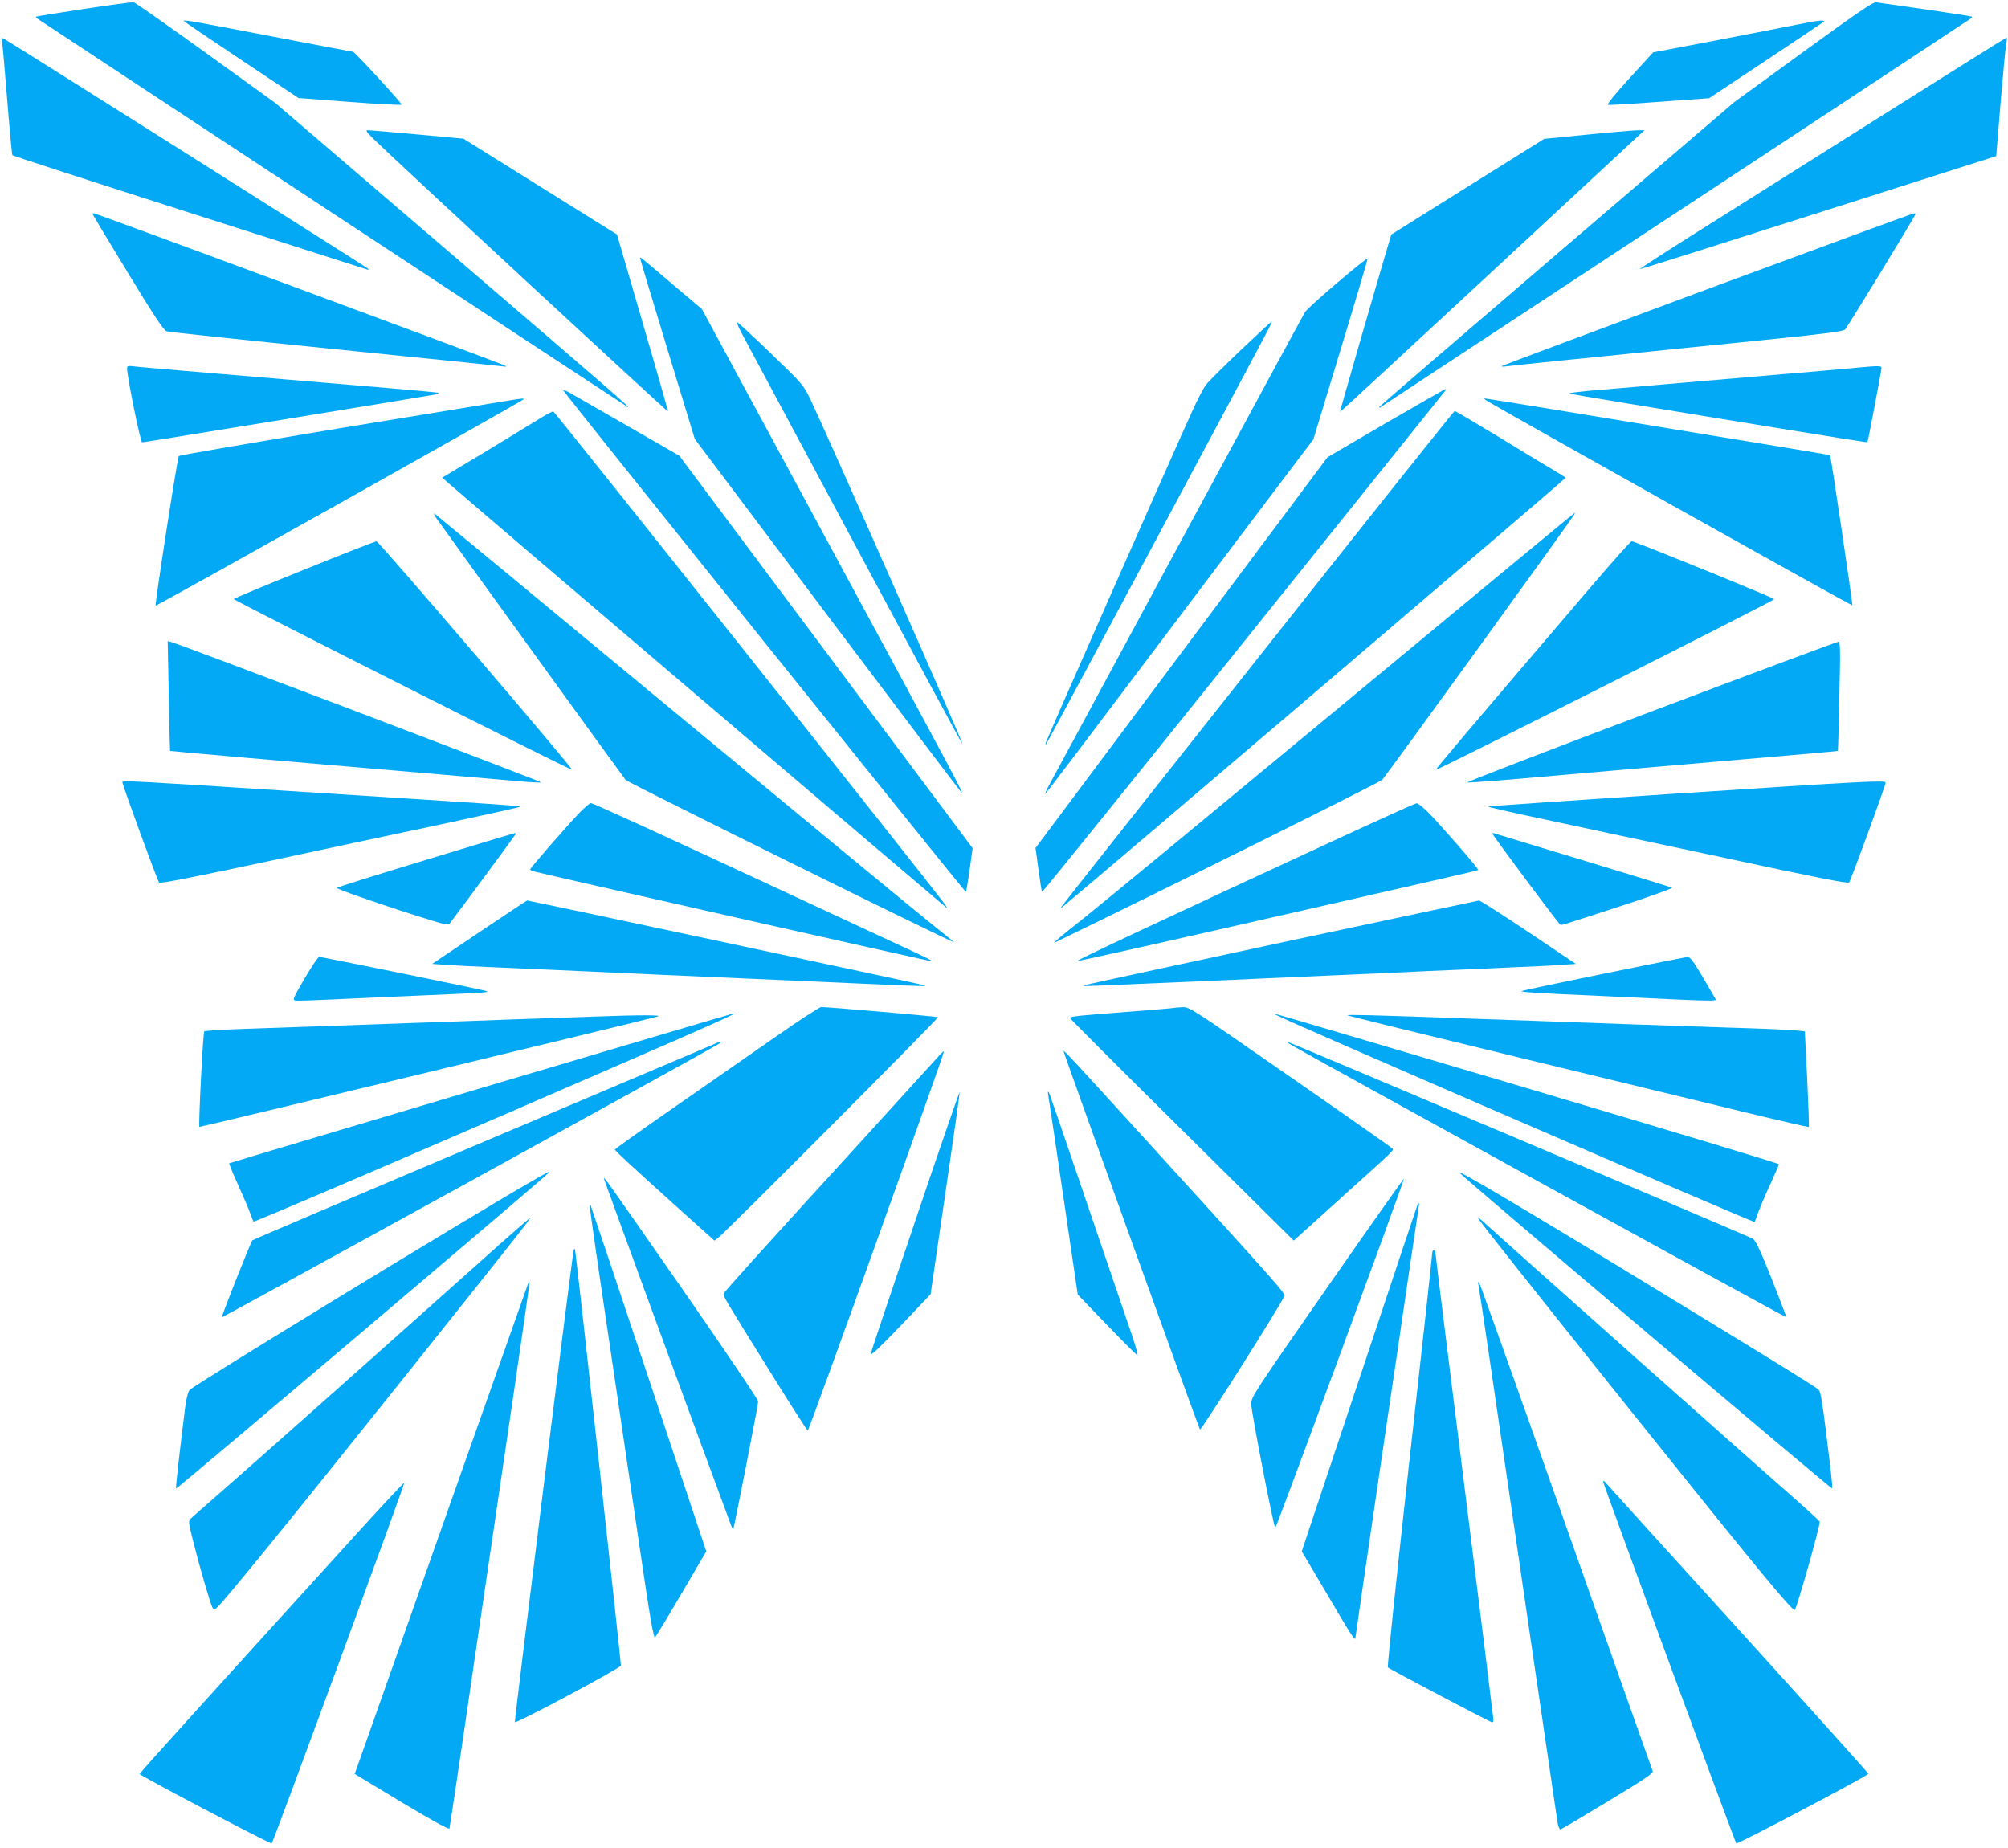 <?xml version="1.0" standalone="no"?>
<!DOCTYPE svg PUBLIC "-//W3C//DTD SVG 20010904//EN"
 "http://www.w3.org/TR/2001/REC-SVG-20010904/DTD/svg10.dtd">
<svg version="1.0" xmlns="http://www.w3.org/2000/svg"
 width="1280pt" height="1178pt" viewBox="0 0 1280 1178"
 preserveAspectRatio="xMidYMid meet">
<g transform="translate(0,1178) scale(0.1,-0.1)"
fill="#03a9f4" stroke="none">
<path d="M535 11723 c-165 -25 -302 -47 -304 -49 -2 -2 -2 -6 0 -8 6 -6 3752
-2471 3769 -2480 37 -21 -101 99 -1141 991 l-1106 948 -444 320 c-244 176
-450 321 -459 321 -8 1 -150 -18 -315 -43z"/>
<path d="M11495 11449 l-440 -320 -1128 -966 c-621 -532 -1131 -971 -1134
-976 -4 -6 -1 -7 8 -2 23 14 3764 2476 3768 2481 2 2 2 6 0 8 -2 2 -135 23
-294 46 -160 23 -301 43 -315 45 -20 3 -117 -63 -465 -316z"/>
<path d="M1170 11647 c0 -2 165 -114 366 -248 l367 -244 328 -25 c181 -14 329
-21 329 -17 0 12 -300 337 -310 337 -5 0 -242 45 -528 100 -488 94 -552 105
-552 97z"/>
<path d="M11465 11625 c-60 -12 -294 -58 -518 -101 l-409 -78 -151 -165 c-93
-102 -145 -167 -137 -169 7 -3 155 6 329 19 l316 23 360 239 c198 132 364 243
370 248 15 14 -41 9 -160 -16z"/>
<path d="M13 11514 c3 -16 18 -183 33 -371 15 -189 30 -347 33 -352 3 -5 510
-169 1126 -366 616 -197 1127 -360 1135 -363 10 -3 12 -2 5 6 -9 10 -2272
1439 -2317 1463 -19 10 -21 9 -15 -17z"/>
<path d="M11990 11039 c-437 -275 -963 -607 -1168 -736 -205 -129 -371 -237
-370 -239 2 -2 514 160 1138 359 l1135 362 27 330 c15 182 31 351 36 378 5 26
6 47 2 47 -3 0 -363 -225 -800 -501z"/>
<path d="M2375 10900 c117 -116 1880 -1748 1882 -1742 2 4 -71 259 -161 567
l-163 560 -489 305 -490 306 -294 27 c-162 15 -304 27 -315 27 -16 0 -10 -10
30 -50z"/>
<path d="M10109 10921 l-265 -26 -488 -305 -487 -305 -24 -80 c-72 -241 -305
-1048 -303 -1051 2 -1 410 376 908 838 498 462 934 867 969 899 l64 59 -54 -1
c-30 -1 -174 -13 -320 -28z"/>
<path d="M590 10415 c0 -2 101 -170 224 -372 164 -270 230 -370 248 -375 12
-5 491 -55 1063 -113 572 -58 1056 -107 1075 -110 27 -4 31 -3 18 5 -20 12
-2605 970 -2619 970 -5 0 -9 -2 -9 -5z"/>
<path d="M10882 9936 c-716 -266 -1306 -486 -1309 -490 -4 -4 11 -4 32 -1 22
3 175 19 340 36 165 16 383 38 485 49 102 10 439 45 750 76 448 45 568 61 581
73 16 16 449 725 449 736 0 3 -6 5 -12 4 -7 0 -599 -218 -1316 -483z"/>
<path d="M4080 10135 c0 -4 78 -265 174 -580 l175 -574 841 -1118 c463 -615
849 -1125 857 -1133 25 -25 -24 67 -854 1602 l-799 1478 -180 152 c-221 188
-214 182 -214 173z"/>
<path d="M8525 9978 c-104 -88 -197 -173 -206 -187 -15 -23 -1602 -2960 -1643
-3038 -9 -18 -14 -33 -12 -33 3 0 328 429 722 953 395 523 778 1032 852 1129
l134 177 174 573 c96 315 173 576 172 580 -2 4 -88 -65 -193 -154z"/>
<path d="M4726 9659 c22 -41 348 -649 724 -1352 376 -702 685 -1276 687 -1274
6 6 -866 1981 -972 2203 -43 89 -49 96 -245 285 -111 107 -209 198 -218 203
-9 5 1 -21 24 -65z"/>
<path d="M7907 9546 c-106 -101 -206 -200 -220 -220 -15 -19 -52 -90 -83 -158
-134 -295 -913 -2058 -935 -2117 -6 -14 -6 -22 -1 -16 8 9 1360 2533 1421
2653 12 23 19 42 17 42 -3 0 -92 -83 -199 -184z"/>
<path d="M810 9433 c-1 -49 85 -473 96 -473 15 0 1842 299 1874 306 14 4 21 8
15 10 -5 2 -145 15 -310 29 -165 14 -457 39 -650 55 -192 16 -485 41 -650 55
-165 14 -317 27 -337 30 -32 4 -38 2 -38 -12z"/>
<path d="M11815 9434 c-82 -8 -310 -28 -505 -44 -195 -17 -510 -44 -700 -60
-190 -17 -405 -35 -478 -41 -73 -7 -130 -14 -127 -17 2 -3 166 -31 362 -63
197 -33 623 -102 946 -155 323 -53 589 -95 591 -93 3 3 84 426 89 469 3 20 -6
20 -178 4z"/>
<path d="M3591 9291 c6 -18 2562 -3202 2566 -3197 3 2 13 66 24 142 l19 137
-143 191 c-79 105 -499 668 -935 1251 l-792 1060 -322 185 c-177 102 -344 198
-371 213 -27 16 -48 24 -46 18z"/>
<path d="M8833 9082 l-371 -217 -931 -1246 -930 -1245 19 -138 c10 -76 20
-140 23 -142 2 -3 577 710 1277 1583 700 873 1280 1596 1288 1606 8 9 11 17 6
16 -5 0 -176 -98 -381 -217z"/>
<path d="M3245 9227 c-33 -5 -518 -85 -1079 -177 -560 -93 -1022 -172 -1026
-177 -9 -8 -153 -941 -148 -954 3 -6 2328 1298 2345 1315 8 8 -16 6 -92 -7z"/>
<path d="M9470 9230 c103 -65 2336 -1315 2338 -1309 3 8 -137 951 -142 957 -2
1 -205 36 -452 76 -1125 186 -1740 286 -1749 286 -5 0 -3 -5 5 -10z"/>
<path d="M3420 9099 c-52 -32 -209 -128 -348 -212 l-253 -152 43 -38 c147
-129 3018 -2576 3162 -2696 18 -15 18 -14 -1 14 -60 87 -2486 3140 -2496 3142
-7 1 -55 -25 -107 -58z"/>
<path d="M8025 7593 c-682 -861 -1246 -1575 -1254 -1587 -14 -20 -14 -20 5 -5
170 138 3204 2726 3204 2733 0 2 -44 30 -97 61 -54 32 -212 127 -350 212 -139
84 -256 153 -260 153 -5 0 -566 -705 -1248 -1567z"/>
<path d="M2780 8479 c120 -170 1196 -1658 1208 -1671 21 -21 2092 -1044 2092
-1034 0 2 -62 52 -137 112 -76 60 -817 671 -1648 1359 -830 688 -1517 1255
-1524 1260 -8 5 -4 -7 9 -26z"/>
<path d="M8559 7288 c-811 -672 -1550 -1282 -1644 -1356 -162 -128 -212 -171
-190 -160 705 341 2067 1018 2086 1037 21 20 1192 1638 1223 1689 4 6 5 12 3
12 -2 0 -667 -550 -1478 -1222z"/>
<path d="M1938 8148 c-247 -99 -448 -184 -448 -187 0 -9 2150 -1094 2156
-1088 8 8 -1231 1456 -1246 1456 -8 0 -216 -81 -462 -181z"/>
<path d="M10132 8028 c-798 -934 -982 -1151 -978 -1155 6 -6 2156 1078 2156
1087 0 8 -891 370 -909 370 -6 0 -127 -136 -269 -302z"/>
<path d="M1076 7344 c3 -192 7 -350 8 -351 2 -2 661 -60 1756 -153 190 -17
402 -35 472 -41 70 -6 132 -9 138 -7 10 3 -2297 879 -2358 895 l-23 6 7 -349z"/>
<path d="M10521 7242 c-651 -246 -1176 -448 -1167 -450 9 -2 150 8 314 22 163
14 504 44 757 66 966 83 1289 111 1291 113 1 1 5 158 9 350 7 293 6 347 -6
346 -8 0 -547 -201 -1198 -447z"/>
<path d="M780 6794 c0 -18 224 -630 234 -640 8 -8 186 27 651 126 352 76 868
186 1148 245 279 60 505 110 503 112 -6 6 -39 9 -1512 103 -944 61 -1024 65
-1024 54z"/>
<path d="M10672 6720 c-650 -43 -1185 -79 -1187 -82 -3 -2 160 -40 362 -82
201 -43 717 -154 1147 -245 566 -122 784 -165 793 -157 10 10 233 618 233 637
0 16 -140 8 -1348 -71z"/>
<path d="M3698 6603 c-71 -73 -318 -356 -318 -365 0 -4 8 -9 18 -12 67 -19
2535 -577 2542 -574 5 2 -46 28 -113 59 -67 31 -414 193 -772 359 -875 407
-1275 590 -1289 590 -6 0 -37 -26 -68 -57z"/>
<path d="M8470 6406 c-1078 -498 -1613 -750 -1604 -753 5 -2 572 125 1259 282
1465 334 1295 294 1295 303 0 11 -224 268 -308 355 -37 37 -73 67 -82 66 -8 0
-260 -114 -560 -253z"/>
<path d="M2715 6298 c-308 -93 -564 -174 -568 -178 -8 -7 352 -131 608 -209
79 -25 102 -28 111 -19 13 15 406 546 418 566 4 6 4 12 -1 11 -4 0 -260 -77
-568 -171z"/>
<path d="M9531 6439 c69 -99 403 -545 412 -551 13 -8 -30 -20 380 113 191 62
342 116 335 120 -9 5 -866 266 -1132 346 -17 5 -17 2 5 -28z"/>
<path d="M3055 5837 l-300 -202 90 -6 c50 -4 212 -12 360 -18 149 -7 362 -16
475 -21 362 -17 654 -30 1115 -50 248 -11 551 -24 675 -30 456 -20 447 -20
412 -9 -35 10 -2512 539 -2521 538 -4 0 -141 -91 -306 -202z"/>
<path d="M8190 5776 c-674 -145 -1243 -268 -1265 -274 -34 -9 -23 -10 70 -6
167 7 539 23 788 34 122 6 425 19 672 30 248 11 545 24 660 30 116 5 332 14
480 21 149 6 311 14 360 18 l90 6 -302 203 c-167 111 -308 202 -315 201 -7 -1
-564 -119 -1238 -263z"/>
<path d="M1942 5543 c-74 -128 -79 -138 -59 -142 12 -2 126 2 252 8 127 6 388
18 580 26 391 17 407 18 385 27 -17 7 -1049 218 -1066 218 -6 0 -47 -62 -92
-137z"/>
<path d="M10225 5573 c-280 -57 -517 -107 -525 -111 -16 -6 103 -14 495 -31
138 -6 349 -16 470 -22 121 -6 232 -9 247 -8 l27 4 -80 138 c-66 111 -85 137
-102 136 -12 -1 -251 -48 -532 -106z"/>
<path d="M4955 5178 c-143 -99 -434 -302 -647 -450 -214 -148 -388 -273 -388
-276 0 -8 87 -89 398 -369 l236 -212 25 19 c44 32 1406 1399 1400 1405 -6 5
-699 65 -744 65 -11 -1 -137 -82 -280 -182z"/>
<path d="M7480 5354 c-8 -2 -136 -12 -285 -24 -320 -24 -375 -30 -375 -40 0
-3 321 -325 714 -713 l713 -706 268 242 c395 356 372 333 358 347 -6 7 -298
212 -650 456 -618 429 -639 444 -683 443 -25 -1 -52 -3 -60 -5z"/>
<path d="M3065 4843 c-880 -262 -1602 -477 -1604 -479 -2 -2 23 -63 56 -136
33 -73 68 -155 78 -183 10 -27 20 -52 21 -53 4 -6 1315 557 2658 1142 352 154
421 186 401 185 -5 0 -730 -215 -1610 -476z"/>
<path d="M8140 5307 c57 -34 3024 -1317 3044 -1317 2 0 11 22 20 50 9 27 43
108 76 180 33 72 60 134 60 138 0 5 -719 221 -1597 482 -1845 546 -1634 485
-1603 467z"/>
<path d="M3784 5299 c-111 -4 -345 -12 -520 -18 -175 -7 -440 -16 -589 -21
-148 -5 -403 -14 -565 -20 -162 -6 -409 -14 -548 -19 -140 -5 -257 -12 -260
-16 -8 -7 -38 -603 -31 -609 3 -3 2782 666 2919 703 43 11 -110 11 -406 0z"/>
<path d="M8590 5307 c3 -3 483 -121 1065 -262 583 -141 1242 -301 1465 -355
223 -54 407 -96 410 -95 3 2 -2 140 -10 307 l-15 303 -60 6 c-33 4 -226 12
-430 18 -203 7 -482 16 -620 21 -137 5 -389 14 -560 20 -170 6 -427 15 -570
20 -501 18 -680 23 -675 17z"/>
<path d="M4565 5129 c-11 -5 -679 -288 -1484 -629 -806 -341 -1468 -623 -1472
-627 -11 -12 -199 -486 -195 -491 4 -3 3087 1693 3161 1739 31 19 25 25 -10 8z"/>
<path d="M8235 5116 c113 -67 3148 -1737 3151 -1733 2 2 -40 112 -93 246 -80
198 -102 245 -123 256 -43 22 -2958 1255 -2967 1255 -4 0 10 -11 32 -24z"/>
<path d="M5979 5042 c-19 -21 -237 -261 -485 -533 -648 -710 -876 -962 -881
-976 -5 -14 -3 -18 319 -535 116 -186 213 -338 217 -338 8 0 874 2411 868
2417 -3 2 -20 -14 -38 -35z"/>
<path d="M6780 5078 c0 -13 862 -2403 869 -2411 8 -8 529 816 538 851 5 19
-41 71 -866 977 -487 535 -541 594 -541 583z"/>
<path d="M5832 3990 c-155 -457 -282 -836 -282 -842 0 -15 77 60 252 244 l130
137 94 642 c52 353 93 644 91 646 -2 2 -131 -370 -285 -827z"/>
<path d="M6680 4815 c0 -5 5 -36 10 -69 6 -34 48 -322 95 -640 l85 -579 186
-193 c103 -107 190 -194 195 -194 4 0 -12 60 -37 133 -25 72 -153 449 -285
836 -131 387 -241 707 -244 709 -3 3 -5 2 -5 -3z"/>
<path d="M3380 4244 c-426 -246 -2144 -1294 -2171 -1325 -10 -10 -21 -53 -28
-106 -29 -225 -62 -515 -59 -523 2 -7 2315 1953 2373 2011 18 18 -2 8 -115
-57z"/>
<path d="M9303 4304 c48 -51 2373 -2020 2376 -2013 2 6 -2 54 -8 107 -56 464
-63 507 -79 523 -17 17 -245 158 -929 575 -889 543 -1393 842 -1360 808z"/>
<path d="M3850 4265 c0 -6 663 -1815 812 -2214 5 -13 10 -22 12 -20 5 5 158
787 159 814 1 11 -206 317 -482 715 -502 721 -501 720 -501 705z"/>
<path d="M8460 3572 c-468 -673 -485 -699 -484 -742 0 -52 144 -790 153 -790
8 0 825 2219 820 2225 -2 2 -222 -310 -489 -693z"/>
<path d="M9037 4103 c-2 -5 -170 -504 -371 -1110 l-368 -1103 158 -267 c157
-268 184 -309 184 -285 0 7 68 471 150 1030 83 559 173 1170 200 1357 28 187
52 350 54 363 3 22 1 28 -7 15z"/>
<path d="M3760 4083 c0 -11 53 -382 119 -824 65 -442 156 -1057 202 -1367 64
-437 86 -559 95 -550 6 7 83 133 169 280 l157 268 -367 1102 c-202 607 -370
1105 -371 1107 -2 2 -4 -5 -4 -16z"/>
<path d="M3095 3767 c-530 -474 -1530 -1363 -1695 -1506 -91 -79 -173 -151
-183 -161 -17 -16 -17 -21 13 -141 43 -171 109 -398 124 -427 13 -24 15 -22
138 124 182 218 496 607 1073 1329 731 916 818 1026 814 1030 -2 1 -130 -110
-284 -248z"/>
<path d="M9420 4017 c0 -9 317 -408 1000 -1262 771 -963 1008 -1251 1021
-1238 14 15 159 525 159 562 0 4 -82 79 -182 167 -248 216 -1851 1642 -1970
1752 -16 14 -28 22 -28 19z"/>
<path d="M3657 3810 c-8 -20 -379 -2999 -375 -3009 4 -13 672 344 676 361 2
13 -284 2611 -292 2648 -3 13 -4 13 -9 0z"/>
<path d="M9130 3793 c0 -10 -65 -607 -146 -1327 -80 -720 -142 -1312 -137
-1316 13 -12 654 -350 664 -350 5 0 9 7 9 15 0 8 -83 678 -185 1489 -102 811
-185 1481 -185 1490 0 9 -4 16 -10 16 -5 0 -10 -8 -10 -17z"/>
<path d="M3365 3593 c-7 -18 -952 -2691 -1050 -2970 l-54 -152 300 -181 c188
-113 301 -175 304 -167 2 6 75 491 160 1077 86 586 201 1366 255 1735 54 368
97 671 96 673 -2 1 -7 -5 -11 -15z"/>
<path d="M9424 3590 c3 -14 35 -225 71 -470 127 -870 425 -2906 433 -2955 4
-27 13 -49 19 -48 6 1 142 82 302 179 231 139 291 180 286 193 -4 9 -252 711
-552 1561 -300 850 -550 1550 -555 1555 -6 6 -7 1 -4 -15z"/>
<path d="M10220 2332 c0 -15 840 -2295 848 -2304 8 -7 842 433 842 444 0 4
-376 423 -836 930 -461 508 -841 927 -845 933 -6 5 -9 5 -9 -3z"/>
<path d="M2283 2013 c-954 -1050 -1393 -1536 -1393 -1542 0 -10 835 -449 842
-443 11 11 850 2293 845 2299 -3 2 -135 -139 -294 -314z"/>
</g>
</svg>
